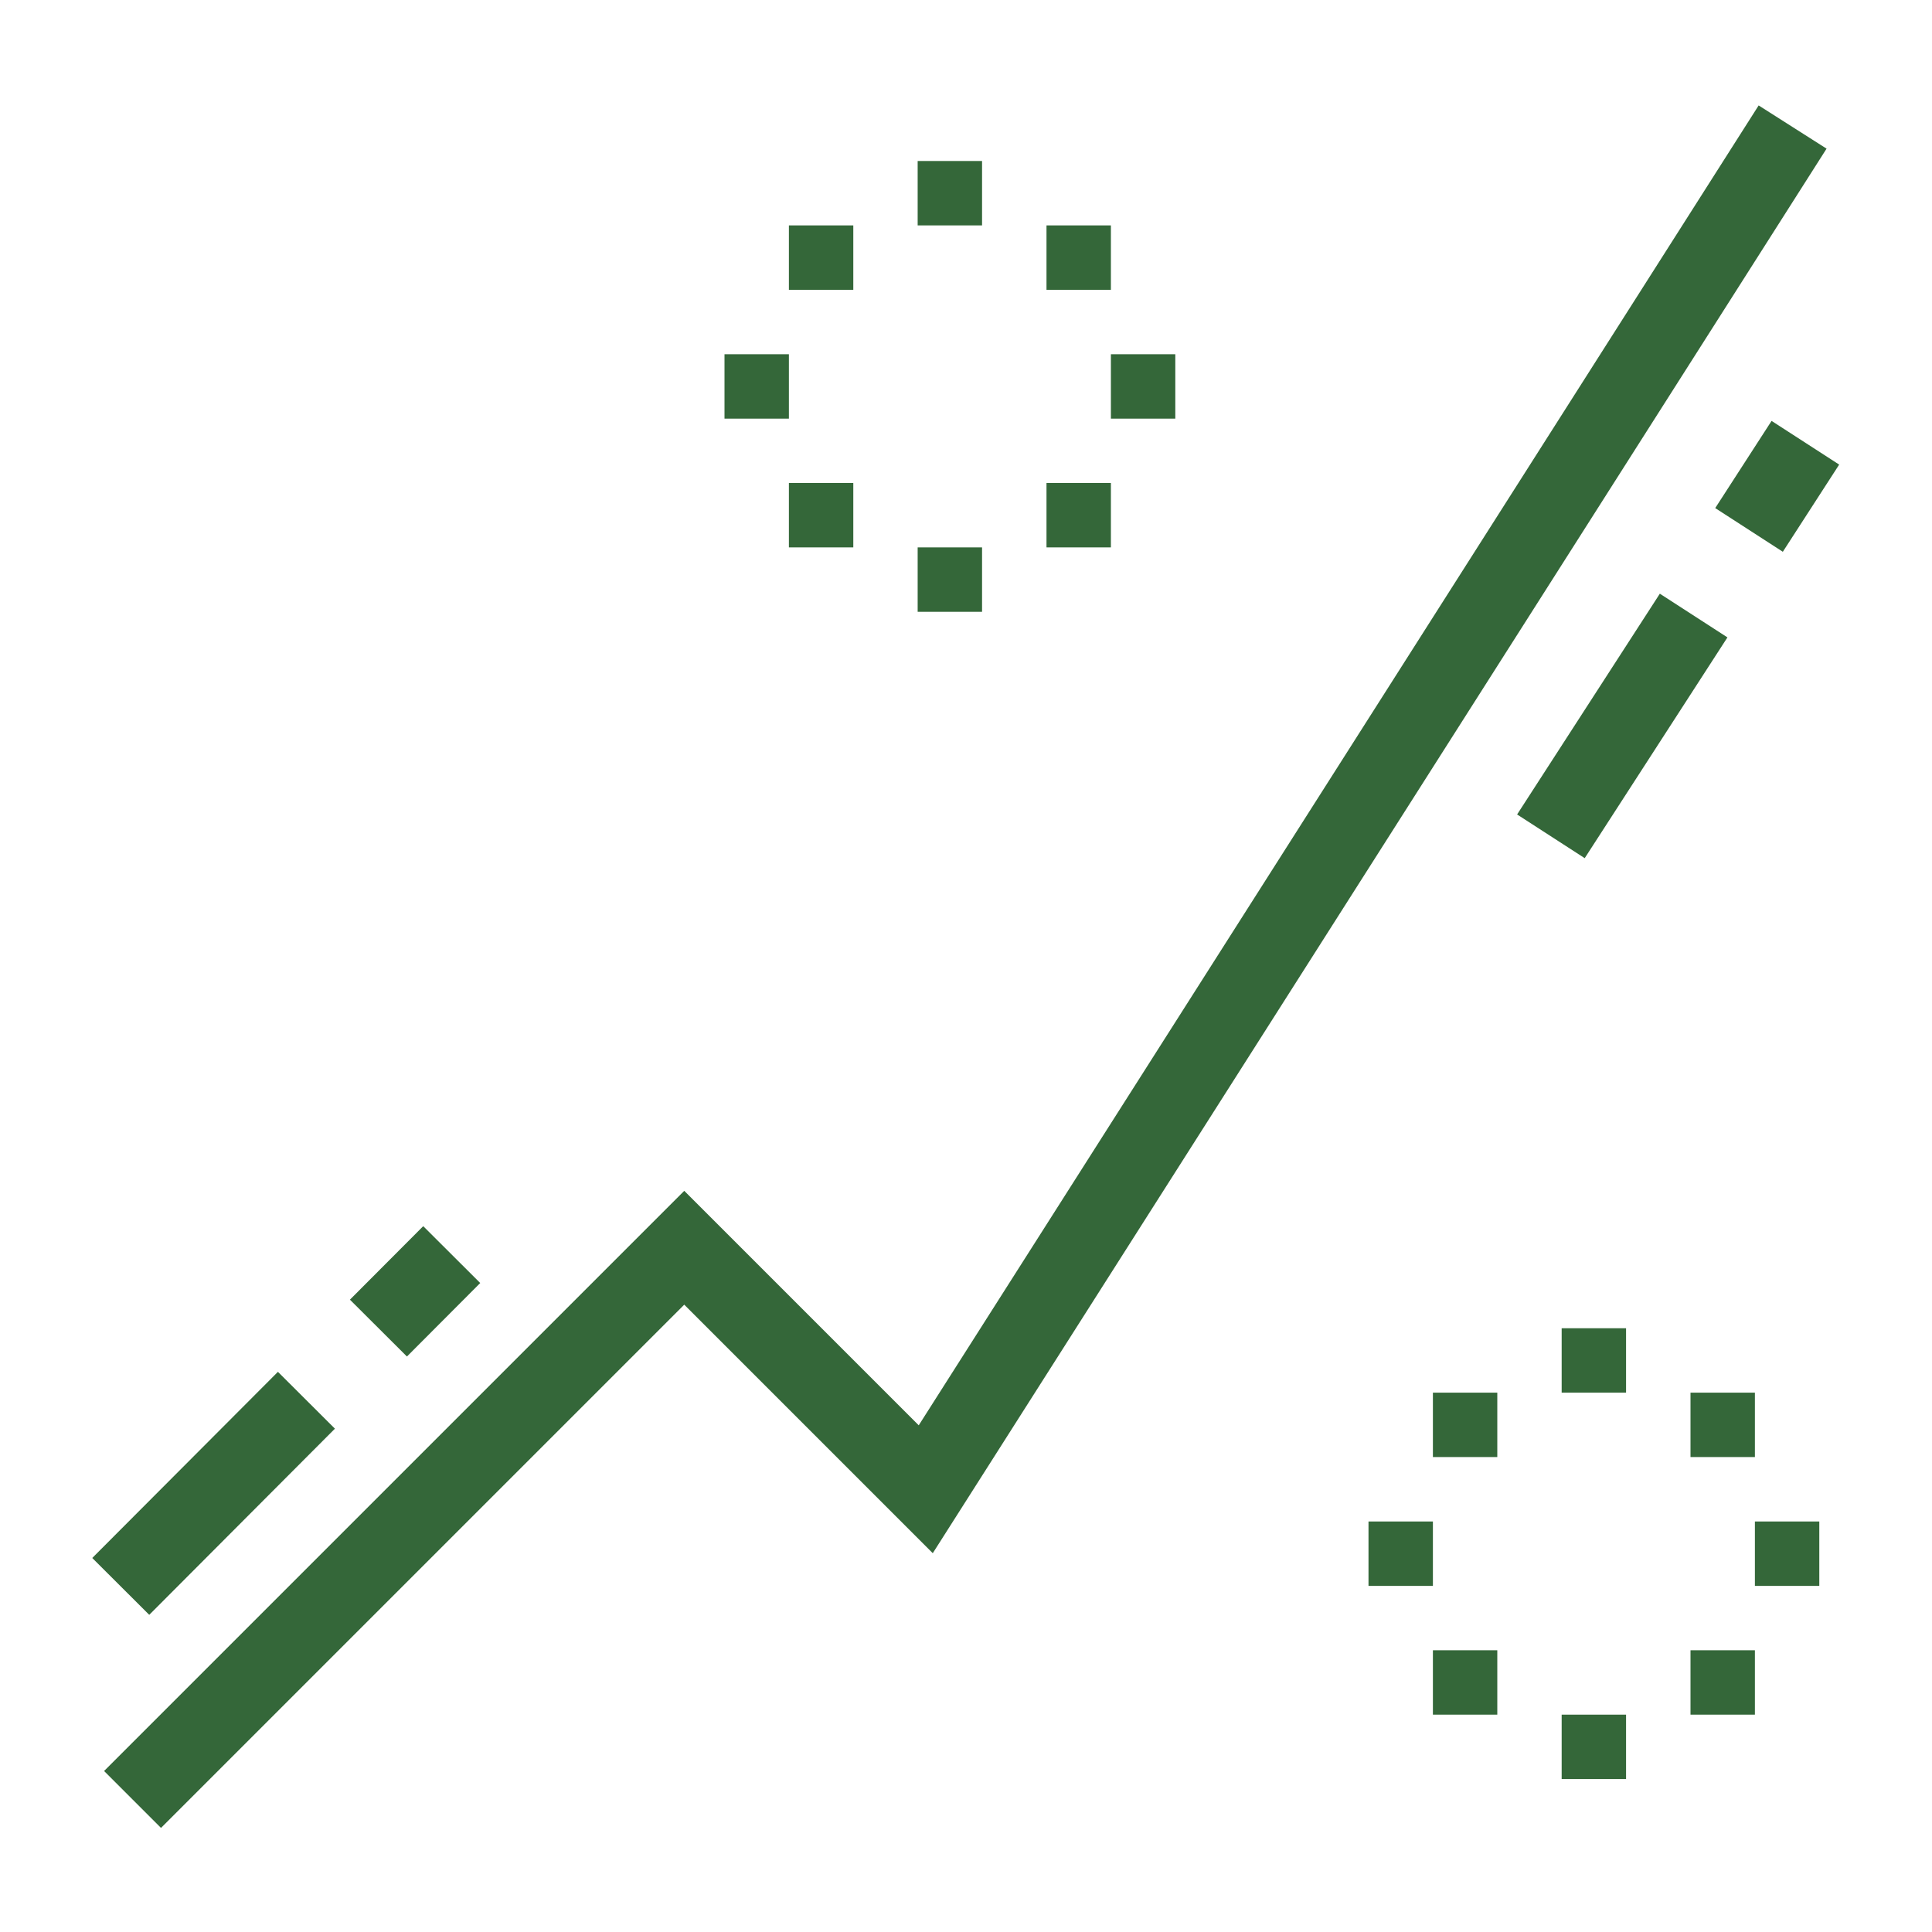 <svg xmlns="http://www.w3.org/2000/svg" fill="none" viewBox="0 0 48 48" height="48" width="48">
<path stroke-linecap="square" stroke-width="2" stroke="#346739" d="M4 44L17 31L23 37L44 4"></path>
<path fill="#346739" d="M24.399 13.6H22.799V15.2H24.399V13.6Z"></path>
<path fill="#346739" d="M19.6 8.801H18V10.401H19.6V8.801Z"></path>
<path fill="#346739" d="M29.2 8.801H27.6V10.401H29.2V8.801Z"></path>
<path fill="#346739" d="M24.399 4H22.799V5.6H24.399V4Z"></path>
<path fill="#346739" d="M21.2 5.6H19.6V7.2H21.2V5.6Z"></path>
<path fill="#346739" d="M27.6 5.6H26V7.2H27.6V5.6Z"></path>
<path fill="#346739" d="M21.2 12H19.6V13.6H21.2V12Z"></path>
<path fill="#346739" d="M27.6 12H26V13.6H27.6V12Z"></path>
<path fill="#346739" d="M40.399 42.6H38.799V44.2H40.399V42.6Z"></path>
<path fill="#346739" d="M35.6 37.801H34V39.401H35.6V37.801Z"></path>
<path fill="#346739" d="M45.2 37.801H43.6V39.401H45.2V37.801Z"></path>
<path fill="#346739" d="M40.399 33H38.799V34.6H40.399V33Z"></path>
<path fill="#346739" d="M37.2 34.6H35.6V36.2H37.2V34.6Z"></path>
<path fill="#346739" d="M43.6 34.6H42V36.2H43.6V34.6Z"></path>
<path fill="#346739" d="M37.2 41H35.6V42.6H37.2V41Z"></path>
<path fill="#346739" d="M43.6 41H42V42.6H43.6V41Z"></path>
<path stroke-miterlimit="10" stroke-width="2" stroke="#346739" d="M7.613 34.789L3 39.414"></path>
<path stroke-miterlimit="10" stroke-width="2" stroke="#346739" d="M11.223 31.17L9.402 32.996"></path>
<path stroke-miterlimit="10" stroke-width="2" stroke="#346739" d="M42.078 15.293L38.532 20.778"></path>
<path stroke-miterlimit="10" stroke-width="2" stroke="#346739" d="M44.854 11L43.454 13.166"></path>
</svg>
